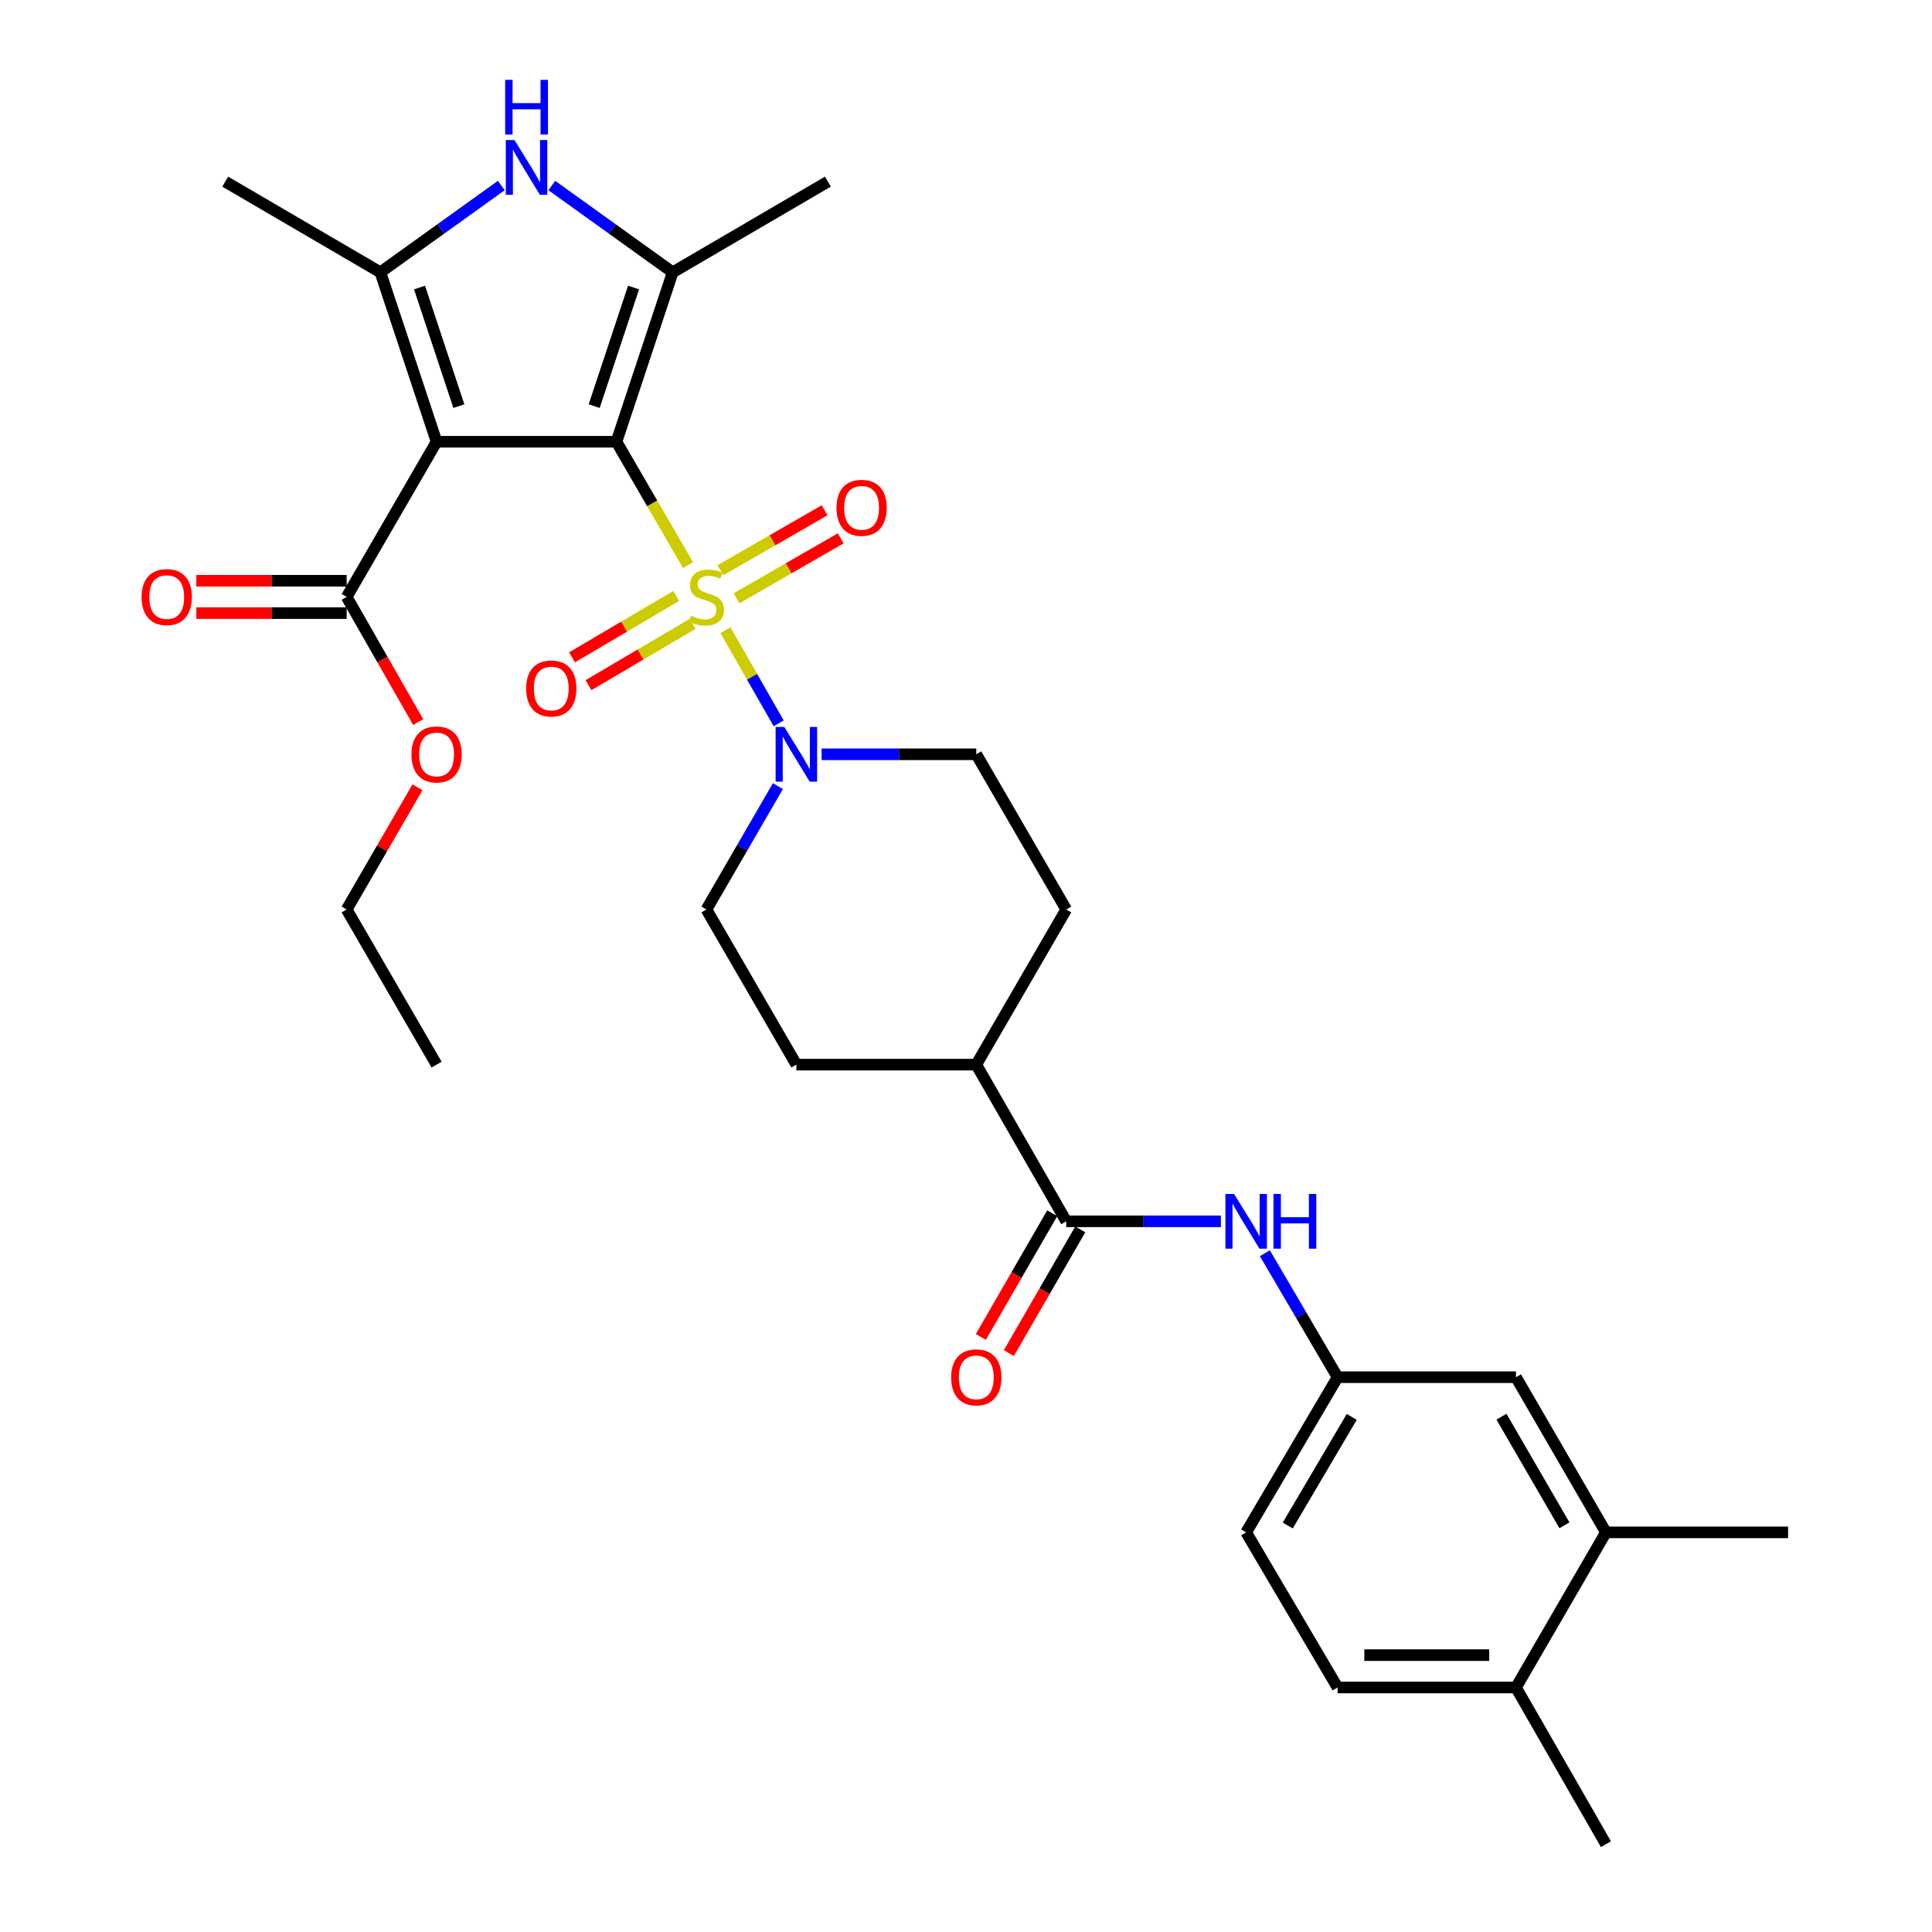<?xml version='1.0' encoding='iso-8859-1'?>
<svg version='1.1' baseProfile='full'
              xmlns='http://www.w3.org/2000/svg'
                      xmlns:rdkit='http://www.rdkit.org/xml'
                      xmlns:xlink='http://www.w3.org/1999/xlink'
                  xml:space='preserve'
width='1000px' height='1000px' viewBox='0 0 1000 1000'>
<!-- END OF HEADER -->
<rect style='opacity:1.0;fill:#FFFFFF;stroke:none' width='1000' height='1000' x='0' y='0'> </rect>
<path class='bond-0' d='M 319.076,228.645 L 337.595,260.584' style='fill:none;fill-rule:evenodd;stroke:#000000;stroke-width:6px;stroke-linecap:butt;stroke-linejoin:miter;stroke-opacity:1' />
<path class='bond-0' d='M 337.595,260.584 L 356.114,292.524' style='fill:none;fill-rule:evenodd;stroke:#CCCC00;stroke-width:6px;stroke-linecap:butt;stroke-linejoin:miter;stroke-opacity:1' />
<path class='bond-1' d='M 319.076,228.645 L 225.972,228.645' style='fill:none;fill-rule:evenodd;stroke:#000000;stroke-width:6px;stroke-linecap:butt;stroke-linejoin:miter;stroke-opacity:1' />
<path class='bond-2' d='M 319.076,228.645 L 348.191,140.947' style='fill:none;fill-rule:evenodd;stroke:#000000;stroke-width:6px;stroke-linecap:butt;stroke-linejoin:miter;stroke-opacity:1' />
<path class='bond-2' d='M 307.548,210.213 L 327.928,148.824' style='fill:none;fill-rule:evenodd;stroke:#000000;stroke-width:6px;stroke-linecap:butt;stroke-linejoin:miter;stroke-opacity:1' />
<path class='bond-5' d='M 375.492,326.19 L 389.271,350.3' style='fill:none;fill-rule:evenodd;stroke:#CCCC00;stroke-width:6px;stroke-linecap:butt;stroke-linejoin:miter;stroke-opacity:1' />
<path class='bond-5' d='M 389.271,350.3 L 403.05,374.41' style='fill:none;fill-rule:evenodd;stroke:#0000FF;stroke-width:6px;stroke-linecap:butt;stroke-linejoin:miter;stroke-opacity:1' />
<path class='bond-9' d='M 349.986,308.472 L 323.035,324.35' style='fill:none;fill-rule:evenodd;stroke:#CCCC00;stroke-width:6px;stroke-linecap:butt;stroke-linejoin:miter;stroke-opacity:1' />
<path class='bond-9' d='M 323.035,324.35 L 296.085,340.228' style='fill:none;fill-rule:evenodd;stroke:#FF0000;stroke-width:6px;stroke-linecap:butt;stroke-linejoin:miter;stroke-opacity:1' />
<path class='bond-9' d='M 358.488,322.902 L 331.537,338.78' style='fill:none;fill-rule:evenodd;stroke:#CCCC00;stroke-width:6px;stroke-linecap:butt;stroke-linejoin:miter;stroke-opacity:1' />
<path class='bond-9' d='M 331.537,338.78 L 304.587,354.658' style='fill:none;fill-rule:evenodd;stroke:#FF0000;stroke-width:6px;stroke-linecap:butt;stroke-linejoin:miter;stroke-opacity:1' />
<path class='bond-10' d='M 381.219,309.669 L 408.187,294.157' style='fill:none;fill-rule:evenodd;stroke:#CCCC00;stroke-width:6px;stroke-linecap:butt;stroke-linejoin:miter;stroke-opacity:1' />
<path class='bond-10' d='M 408.187,294.157 L 435.154,278.646' style='fill:none;fill-rule:evenodd;stroke:#FF0000;stroke-width:6px;stroke-linecap:butt;stroke-linejoin:miter;stroke-opacity:1' />
<path class='bond-10' d='M 372.868,295.15 L 399.836,279.639' style='fill:none;fill-rule:evenodd;stroke:#CCCC00;stroke-width:6px;stroke-linecap:butt;stroke-linejoin:miter;stroke-opacity:1' />
<path class='bond-10' d='M 399.836,279.639 L 426.803,264.128' style='fill:none;fill-rule:evenodd;stroke:#FF0000;stroke-width:6px;stroke-linecap:butt;stroke-linejoin:miter;stroke-opacity:1' />
<path class='bond-3' d='M 225.972,228.645 L 196.885,140.947' style='fill:none;fill-rule:evenodd;stroke:#000000;stroke-width:6px;stroke-linecap:butt;stroke-linejoin:miter;stroke-opacity:1' />
<path class='bond-3' d='M 237.506,210.218 L 217.145,148.829' style='fill:none;fill-rule:evenodd;stroke:#000000;stroke-width:6px;stroke-linecap:butt;stroke-linejoin:miter;stroke-opacity:1' />
<path class='bond-6' d='M 225.972,228.645 L 179.429,308.965' style='fill:none;fill-rule:evenodd;stroke:#000000;stroke-width:6px;stroke-linecap:butt;stroke-linejoin:miter;stroke-opacity:1' />
<path class='bond-4' d='M 348.191,140.947 L 316.901,118.486' style='fill:none;fill-rule:evenodd;stroke:#000000;stroke-width:6px;stroke-linecap:butt;stroke-linejoin:miter;stroke-opacity:1' />
<path class='bond-4' d='M 316.901,118.486 L 285.611,96.024' style='fill:none;fill-rule:evenodd;stroke:#0000FF;stroke-width:6px;stroke-linecap:butt;stroke-linejoin:miter;stroke-opacity:1' />
<path class='bond-24' d='M 348.191,140.947 L 428.52,94.013' style='fill:none;fill-rule:evenodd;stroke:#000000;stroke-width:6px;stroke-linecap:butt;stroke-linejoin:miter;stroke-opacity:1' />
<path class='bond-26' d='M 196.885,140.947 L 116.565,94.013' style='fill:none;fill-rule:evenodd;stroke:#000000;stroke-width:6px;stroke-linecap:butt;stroke-linejoin:miter;stroke-opacity:1' />
<path class='bond-31' d='M 196.885,140.947 L 228.18,118.485' style='fill:none;fill-rule:evenodd;stroke:#000000;stroke-width:6px;stroke-linecap:butt;stroke-linejoin:miter;stroke-opacity:1' />
<path class='bond-31' d='M 228.18,118.485 L 259.474,96.023' style='fill:none;fill-rule:evenodd;stroke:#0000FF;stroke-width:6px;stroke-linecap:butt;stroke-linejoin:miter;stroke-opacity:1' />
<path class='bond-14' d='M 402.648,406.901 L 384.148,438.824' style='fill:none;fill-rule:evenodd;stroke:#0000FF;stroke-width:6px;stroke-linecap:butt;stroke-linejoin:miter;stroke-opacity:1' />
<path class='bond-14' d='M 384.148,438.824 L 365.647,470.748' style='fill:none;fill-rule:evenodd;stroke:#000000;stroke-width:6px;stroke-linecap:butt;stroke-linejoin:miter;stroke-opacity:1' />
<path class='bond-15' d='M 425.267,390.419 L 465.295,390.419' style='fill:none;fill-rule:evenodd;stroke:#0000FF;stroke-width:6px;stroke-linecap:butt;stroke-linejoin:miter;stroke-opacity:1' />
<path class='bond-15' d='M 465.295,390.419 L 505.322,390.419' style='fill:none;fill-rule:evenodd;stroke:#000000;stroke-width:6px;stroke-linecap:butt;stroke-linejoin:miter;stroke-opacity:1' />
<path class='bond-18' d='M 179.429,300.59 L 140.527,300.59' style='fill:none;fill-rule:evenodd;stroke:#000000;stroke-width:6px;stroke-linecap:butt;stroke-linejoin:miter;stroke-opacity:1' />
<path class='bond-18' d='M 140.527,300.59 L 101.625,300.59' style='fill:none;fill-rule:evenodd;stroke:#FF0000;stroke-width:6px;stroke-linecap:butt;stroke-linejoin:miter;stroke-opacity:1' />
<path class='bond-18' d='M 179.429,317.339 L 140.527,317.339' style='fill:none;fill-rule:evenodd;stroke:#000000;stroke-width:6px;stroke-linecap:butt;stroke-linejoin:miter;stroke-opacity:1' />
<path class='bond-18' d='M 140.527,317.339 L 101.625,317.339' style='fill:none;fill-rule:evenodd;stroke:#FF0000;stroke-width:6px;stroke-linecap:butt;stroke-linejoin:miter;stroke-opacity:1' />
<path class='bond-23' d='M 179.429,308.965 L 197.939,341.359' style='fill:none;fill-rule:evenodd;stroke:#000000;stroke-width:6px;stroke-linecap:butt;stroke-linejoin:miter;stroke-opacity:1' />
<path class='bond-23' d='M 197.939,341.359 L 216.449,373.754' style='fill:none;fill-rule:evenodd;stroke:#FF0000;stroke-width:6px;stroke-linecap:butt;stroke-linejoin:miter;stroke-opacity:1' />
<path class='bond-7' d='M 551.884,632.151 L 505.322,551.049' style='fill:none;fill-rule:evenodd;stroke:#000000;stroke-width:6px;stroke-linecap:butt;stroke-linejoin:miter;stroke-opacity:1' />
<path class='bond-8' d='M 551.884,632.151 L 591.911,632.151' style='fill:none;fill-rule:evenodd;stroke:#000000;stroke-width:6px;stroke-linecap:butt;stroke-linejoin:miter;stroke-opacity:1' />
<path class='bond-8' d='M 591.911,632.151 L 631.939,632.151' style='fill:none;fill-rule:evenodd;stroke:#0000FF;stroke-width:6px;stroke-linecap:butt;stroke-linejoin:miter;stroke-opacity:1' />
<path class='bond-17' d='M 544.631,627.965 L 526.154,659.982' style='fill:none;fill-rule:evenodd;stroke:#000000;stroke-width:6px;stroke-linecap:butt;stroke-linejoin:miter;stroke-opacity:1' />
<path class='bond-17' d='M 526.154,659.982 L 507.677,691.998' style='fill:none;fill-rule:evenodd;stroke:#FF0000;stroke-width:6px;stroke-linecap:butt;stroke-linejoin:miter;stroke-opacity:1' />
<path class='bond-17' d='M 559.137,636.336 L 540.66,668.353' style='fill:none;fill-rule:evenodd;stroke:#000000;stroke-width:6px;stroke-linecap:butt;stroke-linejoin:miter;stroke-opacity:1' />
<path class='bond-17' d='M 540.66,668.353 L 522.184,700.37' style='fill:none;fill-rule:evenodd;stroke:#FF0000;stroke-width:6px;stroke-linecap:butt;stroke-linejoin:miter;stroke-opacity:1' />
<path class='bond-13' d='M 654.684,648.649 L 673.508,680.741' style='fill:none;fill-rule:evenodd;stroke:#0000FF;stroke-width:6px;stroke-linecap:butt;stroke-linejoin:miter;stroke-opacity:1' />
<path class='bond-13' d='M 673.508,680.741 L 692.332,712.833' style='fill:none;fill-rule:evenodd;stroke:#000000;stroke-width:6px;stroke-linecap:butt;stroke-linejoin:miter;stroke-opacity:1' />
<path class='bond-11' d='M 831.225,793.153 L 784.664,712.833' style='fill:none;fill-rule:evenodd;stroke:#000000;stroke-width:6px;stroke-linecap:butt;stroke-linejoin:miter;stroke-opacity:1' />
<path class='bond-11' d='M 809.751,789.505 L 777.158,733.281' style='fill:none;fill-rule:evenodd;stroke:#000000;stroke-width:6px;stroke-linecap:butt;stroke-linejoin:miter;stroke-opacity:1' />
<path class='bond-27' d='M 831.225,793.153 L 925.521,793.153' style='fill:none;fill-rule:evenodd;stroke:#000000;stroke-width:6px;stroke-linecap:butt;stroke-linejoin:miter;stroke-opacity:1' />
<path class='bond-33' d='M 831.225,793.153 L 784.664,873.444' style='fill:none;fill-rule:evenodd;stroke:#000000;stroke-width:6px;stroke-linecap:butt;stroke-linejoin:miter;stroke-opacity:1' />
<path class='bond-12' d='M 505.322,551.049 L 551.884,470.748' style='fill:none;fill-rule:evenodd;stroke:#000000;stroke-width:6px;stroke-linecap:butt;stroke-linejoin:miter;stroke-opacity:1' />
<path class='bond-32' d='M 505.322,551.049 L 412.199,551.049' style='fill:none;fill-rule:evenodd;stroke:#000000;stroke-width:6px;stroke-linecap:butt;stroke-linejoin:miter;stroke-opacity:1' />
<path class='bond-16' d='M 692.332,712.833 L 784.664,712.833' style='fill:none;fill-rule:evenodd;stroke:#000000;stroke-width:6px;stroke-linecap:butt;stroke-linejoin:miter;stroke-opacity:1' />
<path class='bond-25' d='M 692.332,712.833 L 645.007,793.153' style='fill:none;fill-rule:evenodd;stroke:#000000;stroke-width:6px;stroke-linecap:butt;stroke-linejoin:miter;stroke-opacity:1' />
<path class='bond-25' d='M 699.663,733.383 L 666.536,789.607' style='fill:none;fill-rule:evenodd;stroke:#000000;stroke-width:6px;stroke-linecap:butt;stroke-linejoin:miter;stroke-opacity:1' />
<path class='bond-20' d='M 365.647,470.748 L 412.199,551.049' style='fill:none;fill-rule:evenodd;stroke:#000000;stroke-width:6px;stroke-linecap:butt;stroke-linejoin:miter;stroke-opacity:1' />
<path class='bond-21' d='M 505.322,390.419 L 551.884,470.748' style='fill:none;fill-rule:evenodd;stroke:#000000;stroke-width:6px;stroke-linecap:butt;stroke-linejoin:miter;stroke-opacity:1' />
<path class='bond-19' d='M 784.664,873.444 L 692.332,873.444' style='fill:none;fill-rule:evenodd;stroke:#000000;stroke-width:6px;stroke-linecap:butt;stroke-linejoin:miter;stroke-opacity:1' />
<path class='bond-19' d='M 770.814,856.696 L 706.181,856.696' style='fill:none;fill-rule:evenodd;stroke:#000000;stroke-width:6px;stroke-linecap:butt;stroke-linejoin:miter;stroke-opacity:1' />
<path class='bond-28' d='M 784.664,873.444 L 831.225,954.545' style='fill:none;fill-rule:evenodd;stroke:#000000;stroke-width:6px;stroke-linecap:butt;stroke-linejoin:miter;stroke-opacity:1' />
<path class='bond-22' d='M 692.332,873.444 L 645.007,793.153' style='fill:none;fill-rule:evenodd;stroke:#000000;stroke-width:6px;stroke-linecap:butt;stroke-linejoin:miter;stroke-opacity:1' />
<path class='bond-29' d='M 216.075,407.5 L 197.752,439.124' style='fill:none;fill-rule:evenodd;stroke:#FF0000;stroke-width:6px;stroke-linecap:butt;stroke-linejoin:miter;stroke-opacity:1' />
<path class='bond-29' d='M 197.752,439.124 L 179.429,470.748' style='fill:none;fill-rule:evenodd;stroke:#000000;stroke-width:6px;stroke-linecap:butt;stroke-linejoin:miter;stroke-opacity:1' />
<path class='bond-30' d='M 179.429,470.748 L 225.972,551.049' style='fill:none;fill-rule:evenodd;stroke:#000000;stroke-width:6px;stroke-linecap:butt;stroke-linejoin:miter;stroke-opacity:1' />
<path  class='atom-1' d='M 357.647 318.685
Q 357.967 318.805, 359.287 319.365
Q 360.607 319.925, 362.047 320.285
Q 363.527 320.605, 364.967 320.605
Q 367.647 320.605, 369.207 319.325
Q 370.767 318.005, 370.767 315.725
Q 370.767 314.165, 369.967 313.205
Q 369.207 312.245, 368.007 311.725
Q 366.807 311.205, 364.807 310.605
Q 362.287 309.845, 360.767 309.125
Q 359.287 308.405, 358.207 306.885
Q 357.167 305.365, 357.167 302.805
Q 357.167 299.245, 359.567 297.045
Q 362.007 294.845, 366.807 294.845
Q 370.087 294.845, 373.807 296.405
L 372.887 299.485
Q 369.487 298.085, 366.927 298.085
Q 364.167 298.085, 362.647 299.245
Q 361.127 300.365, 361.167 302.325
Q 361.167 303.845, 361.927 304.765
Q 362.727 305.685, 363.847 306.205
Q 365.007 306.725, 366.927 307.325
Q 369.487 308.125, 371.007 308.925
Q 372.527 309.725, 373.607 311.365
Q 374.727 312.965, 374.727 315.725
Q 374.727 319.645, 372.087 321.765
Q 369.487 323.845, 365.127 323.845
Q 362.607 323.845, 360.687 323.285
Q 358.807 322.765, 356.567 321.845
L 357.647 318.685
' fill='#CCCC00'/>
<path  class='atom-5' d='M 266.283 72.484
L 275.563 87.484
Q 276.483 88.964, 277.963 91.644
Q 279.443 94.324, 279.523 94.484
L 279.523 72.484
L 283.283 72.484
L 283.283 100.804
L 279.403 100.804
L 269.443 84.404
Q 268.283 82.484, 267.043 80.284
Q 265.843 78.084, 265.483 77.404
L 265.483 100.804
L 261.803 100.804
L 261.803 72.484
L 266.283 72.484
' fill='#0000FF'/>
<path  class='atom-5' d='M 261.463 41.332
L 265.303 41.332
L 265.303 53.372
L 279.783 53.372
L 279.783 41.332
L 283.623 41.332
L 283.623 69.652
L 279.783 69.652
L 279.783 56.572
L 265.303 56.572
L 265.303 69.652
L 261.463 69.652
L 261.463 41.332
' fill='#0000FF'/>
<path  class='atom-6' d='M 405.939 376.259
L 415.219 391.259
Q 416.139 392.739, 417.619 395.419
Q 419.099 398.099, 419.179 398.259
L 419.179 376.259
L 422.939 376.259
L 422.939 404.579
L 419.059 404.579
L 409.099 388.179
Q 407.939 386.259, 406.699 384.059
Q 405.499 381.859, 405.139 381.179
L 405.139 404.579
L 401.459 404.579
L 401.459 376.259
L 405.939 376.259
' fill='#0000FF'/>
<path  class='atom-9' d='M 638.747 617.991
L 648.027 632.991
Q 648.947 634.471, 650.427 637.151
Q 651.907 639.831, 651.987 639.991
L 651.987 617.991
L 655.747 617.991
L 655.747 646.311
L 651.867 646.311
L 641.907 629.911
Q 640.747 627.991, 639.507 625.791
Q 638.307 623.591, 637.947 622.911
L 637.947 646.311
L 634.267 646.311
L 634.267 617.991
L 638.747 617.991
' fill='#0000FF'/>
<path  class='atom-9' d='M 659.147 617.991
L 662.987 617.991
L 662.987 630.031
L 677.467 630.031
L 677.467 617.991
L 681.307 617.991
L 681.307 646.311
L 677.467 646.311
L 677.467 633.231
L 662.987 633.231
L 662.987 646.311
L 659.147 646.311
L 659.147 617.991
' fill='#0000FF'/>
<path  class='atom-10' d='M 272.337 356.36
Q 272.337 349.56, 275.697 345.76
Q 279.057 341.96, 285.337 341.96
Q 291.617 341.96, 294.977 345.76
Q 298.337 349.56, 298.337 356.36
Q 298.337 363.24, 294.937 367.16
Q 291.537 371.04, 285.337 371.04
Q 279.097 371.04, 275.697 367.16
Q 272.337 363.28, 272.337 356.36
M 285.337 367.84
Q 289.657 367.84, 291.977 364.96
Q 294.337 362.04, 294.337 356.36
Q 294.337 350.8, 291.977 348
Q 289.657 345.16, 285.337 345.16
Q 281.017 345.16, 278.657 347.96
Q 276.337 350.76, 276.337 356.36
Q 276.337 362.08, 278.657 364.96
Q 281.017 367.84, 285.337 367.84
' fill='#FF0000'/>
<path  class='atom-11' d='M 432.967 262.846
Q 432.967 256.046, 436.327 252.246
Q 439.687 248.446, 445.967 248.446
Q 452.247 248.446, 455.607 252.246
Q 458.967 256.046, 458.967 262.846
Q 458.967 269.726, 455.567 273.646
Q 452.167 277.526, 445.967 277.526
Q 439.727 277.526, 436.327 273.646
Q 432.967 269.766, 432.967 262.846
M 445.967 274.326
Q 450.287 274.326, 452.607 271.446
Q 454.967 268.526, 454.967 262.846
Q 454.967 257.286, 452.607 254.486
Q 450.287 251.646, 445.967 251.646
Q 441.647 251.646, 439.287 254.446
Q 436.967 257.246, 436.967 262.846
Q 436.967 268.566, 439.287 271.446
Q 441.647 274.326, 445.967 274.326
' fill='#FF0000'/>
<path  class='atom-18' d='M 492.322 712.913
Q 492.322 706.113, 495.682 702.313
Q 499.042 698.513, 505.322 698.513
Q 511.602 698.513, 514.962 702.313
Q 518.322 706.113, 518.322 712.913
Q 518.322 719.793, 514.922 723.713
Q 511.522 727.593, 505.322 727.593
Q 499.082 727.593, 495.682 723.713
Q 492.322 719.833, 492.322 712.913
M 505.322 724.393
Q 509.642 724.393, 511.962 721.513
Q 514.322 718.593, 514.322 712.913
Q 514.322 707.353, 511.962 704.553
Q 509.642 701.713, 505.322 701.713
Q 501.002 701.713, 498.642 704.513
Q 496.322 707.313, 496.322 712.913
Q 496.322 718.633, 498.642 721.513
Q 501.002 724.393, 505.322 724.393
' fill='#FF0000'/>
<path  class='atom-19' d='M 73.296 309.045
Q 73.296 302.245, 76.656 298.445
Q 80.016 294.645, 86.296 294.645
Q 92.576 294.645, 95.936 298.445
Q 99.296 302.245, 99.296 309.045
Q 99.296 315.925, 95.896 319.845
Q 92.496 323.725, 86.296 323.725
Q 80.056 323.725, 76.656 319.845
Q 73.296 315.965, 73.296 309.045
M 86.296 320.525
Q 90.616 320.525, 92.936 317.645
Q 95.296 314.725, 95.296 309.045
Q 95.296 303.485, 92.936 300.685
Q 90.616 297.845, 86.296 297.845
Q 81.976 297.845, 79.616 300.645
Q 77.296 303.445, 77.296 309.045
Q 77.296 314.765, 79.616 317.645
Q 81.976 320.525, 86.296 320.525
' fill='#FF0000'/>
<path  class='atom-24' d='M 212.972 390.499
Q 212.972 383.699, 216.332 379.899
Q 219.692 376.099, 225.972 376.099
Q 232.252 376.099, 235.612 379.899
Q 238.972 383.699, 238.972 390.499
Q 238.972 397.379, 235.572 401.299
Q 232.172 405.179, 225.972 405.179
Q 219.732 405.179, 216.332 401.299
Q 212.972 397.419, 212.972 390.499
M 225.972 401.979
Q 230.292 401.979, 232.612 399.099
Q 234.972 396.179, 234.972 390.499
Q 234.972 384.939, 232.612 382.139
Q 230.292 379.299, 225.972 379.299
Q 221.652 379.299, 219.292 382.099
Q 216.972 384.899, 216.972 390.499
Q 216.972 396.219, 219.292 399.099
Q 221.652 401.979, 225.972 401.979
' fill='#FF0000'/>
</svg>
